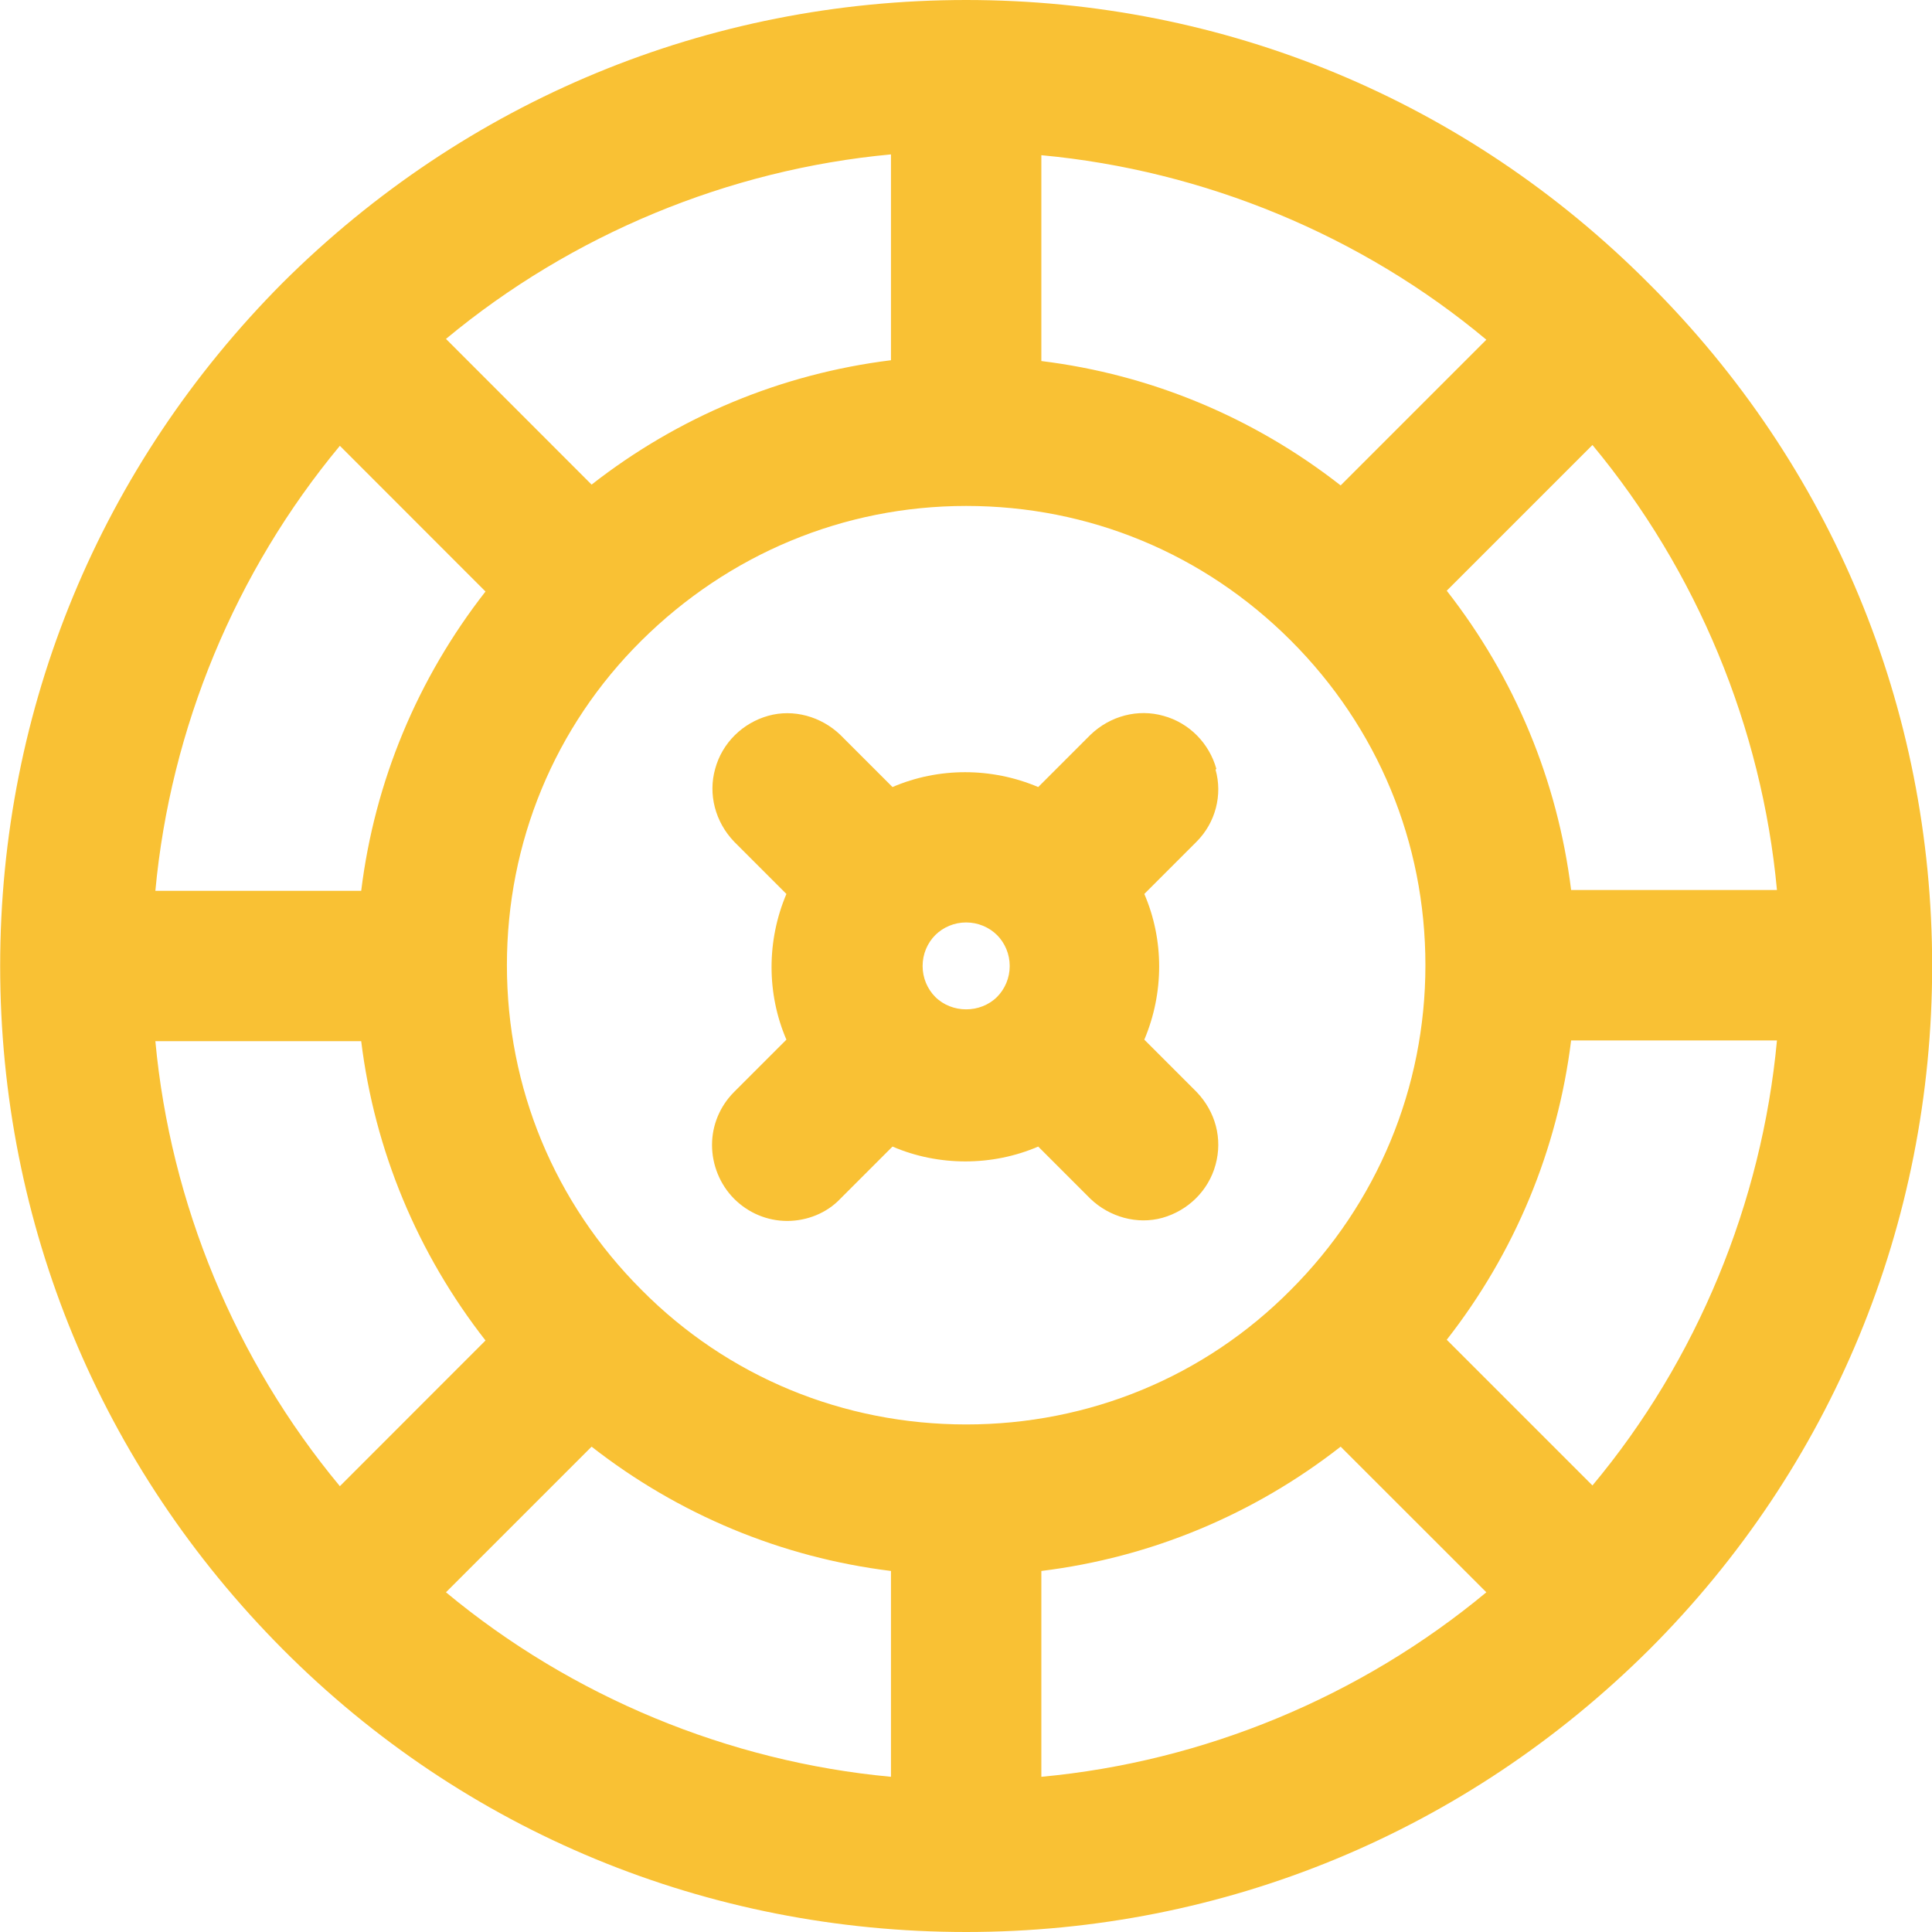 <svg width="24" height="24" viewBox="0 0 24 24" fill="none" xmlns="http://www.w3.org/2000/svg">
<path d="M20.481 3.521C18.218 1.249 15.209 0 12.002 0C8.795 0 5.786 1.249 3.513 3.511C1.251 5.784 0.002 8.793 0.002 12C0.002 15.207 1.251 18.216 3.513 20.488C5.776 22.761 8.795 24 12.002 24C15.209 24 18.218 22.751 20.491 20.488C22.753 18.226 24.002 15.207 24.002 12C24.002 8.793 22.753 5.784 20.481 3.521ZM16.654 17.971L18.464 19.78C16.9 21.079 14.953 21.885 12.936 22.072V19.515C14.294 19.348 15.572 18.816 16.654 17.971ZM6.031 7.348C5.186 8.43 4.654 9.708 4.487 11.066H1.93C2.117 9.049 2.923 7.102 4.222 5.538L6.031 7.348ZM5.54 4.21C7.104 2.911 9.051 2.105 11.068 1.918V4.475C9.71 4.643 8.431 5.174 7.349 6.02L5.54 4.21ZM4.222 18.462C2.923 16.898 2.117 14.951 1.93 12.934H4.487C4.654 14.292 5.186 15.57 6.031 16.652L4.222 18.462ZM5.54 19.78L7.349 17.971C8.431 18.816 9.71 19.348 11.068 19.515V22.072C9.051 21.885 7.104 21.079 5.54 19.78ZM17.707 11.99C17.707 13.515 17.107 14.951 16.035 16.023C14.963 17.105 13.527 17.695 12.002 17.695C10.477 17.695 9.041 17.105 7.969 16.023C6.887 14.941 6.297 13.515 6.297 11.99C6.297 10.466 6.887 9.03 7.969 7.957C9.051 6.885 10.477 6.285 12.002 6.285C13.527 6.285 14.953 6.875 16.035 7.957C17.117 9.039 17.707 10.466 17.707 11.99ZM12.936 1.928C14.953 2.115 16.91 2.921 18.464 4.22L16.654 6.03C15.572 5.184 14.294 4.652 12.936 4.485V1.928ZM22.074 12.925C21.887 14.941 21.081 16.898 19.782 18.453L17.972 16.643C18.818 15.561 19.349 14.282 19.517 12.925H22.074ZM22.074 11.056H19.517C19.349 9.698 18.818 8.42 17.972 7.338L19.782 5.528C21.081 7.092 21.887 9.039 22.074 11.056Z" fill="#F9C134"/>
<path d="M15.11 9.551C15.022 9.236 14.776 8.98 14.451 8.892C14.136 8.803 13.792 8.892 13.546 9.128L12.897 9.777C12.317 9.531 11.658 9.531 11.087 9.777L10.438 9.128C10.202 8.902 9.858 8.803 9.543 8.892C9.228 8.98 8.972 9.226 8.884 9.551C8.795 9.866 8.884 10.21 9.12 10.456L9.769 11.105C9.523 11.685 9.523 12.344 9.769 12.915L9.12 13.564C8.943 13.741 8.845 13.977 8.845 14.223C8.845 14.469 8.943 14.715 9.12 14.892C9.297 15.069 9.533 15.167 9.779 15.167C10.025 15.167 10.271 15.069 10.438 14.892L11.087 14.243C11.658 14.489 12.326 14.489 12.897 14.243L13.546 14.892C13.782 15.118 14.127 15.216 14.441 15.128C14.756 15.039 15.012 14.793 15.1 14.469C15.189 14.144 15.1 13.81 14.864 13.564L14.215 12.915C14.461 12.334 14.461 11.675 14.215 11.105L14.864 10.456C15.1 10.22 15.189 9.875 15.1 9.561L15.11 9.551ZM12.543 12C12.543 12.148 12.484 12.285 12.386 12.384C12.179 12.59 11.825 12.59 11.618 12.384C11.52 12.285 11.461 12.148 11.461 12C11.461 11.852 11.52 11.715 11.618 11.616C11.717 11.518 11.854 11.459 12.002 11.459C12.149 11.459 12.287 11.518 12.386 11.616C12.484 11.715 12.543 11.852 12.543 12Z" fill="#F9C134"/>
</svg>
